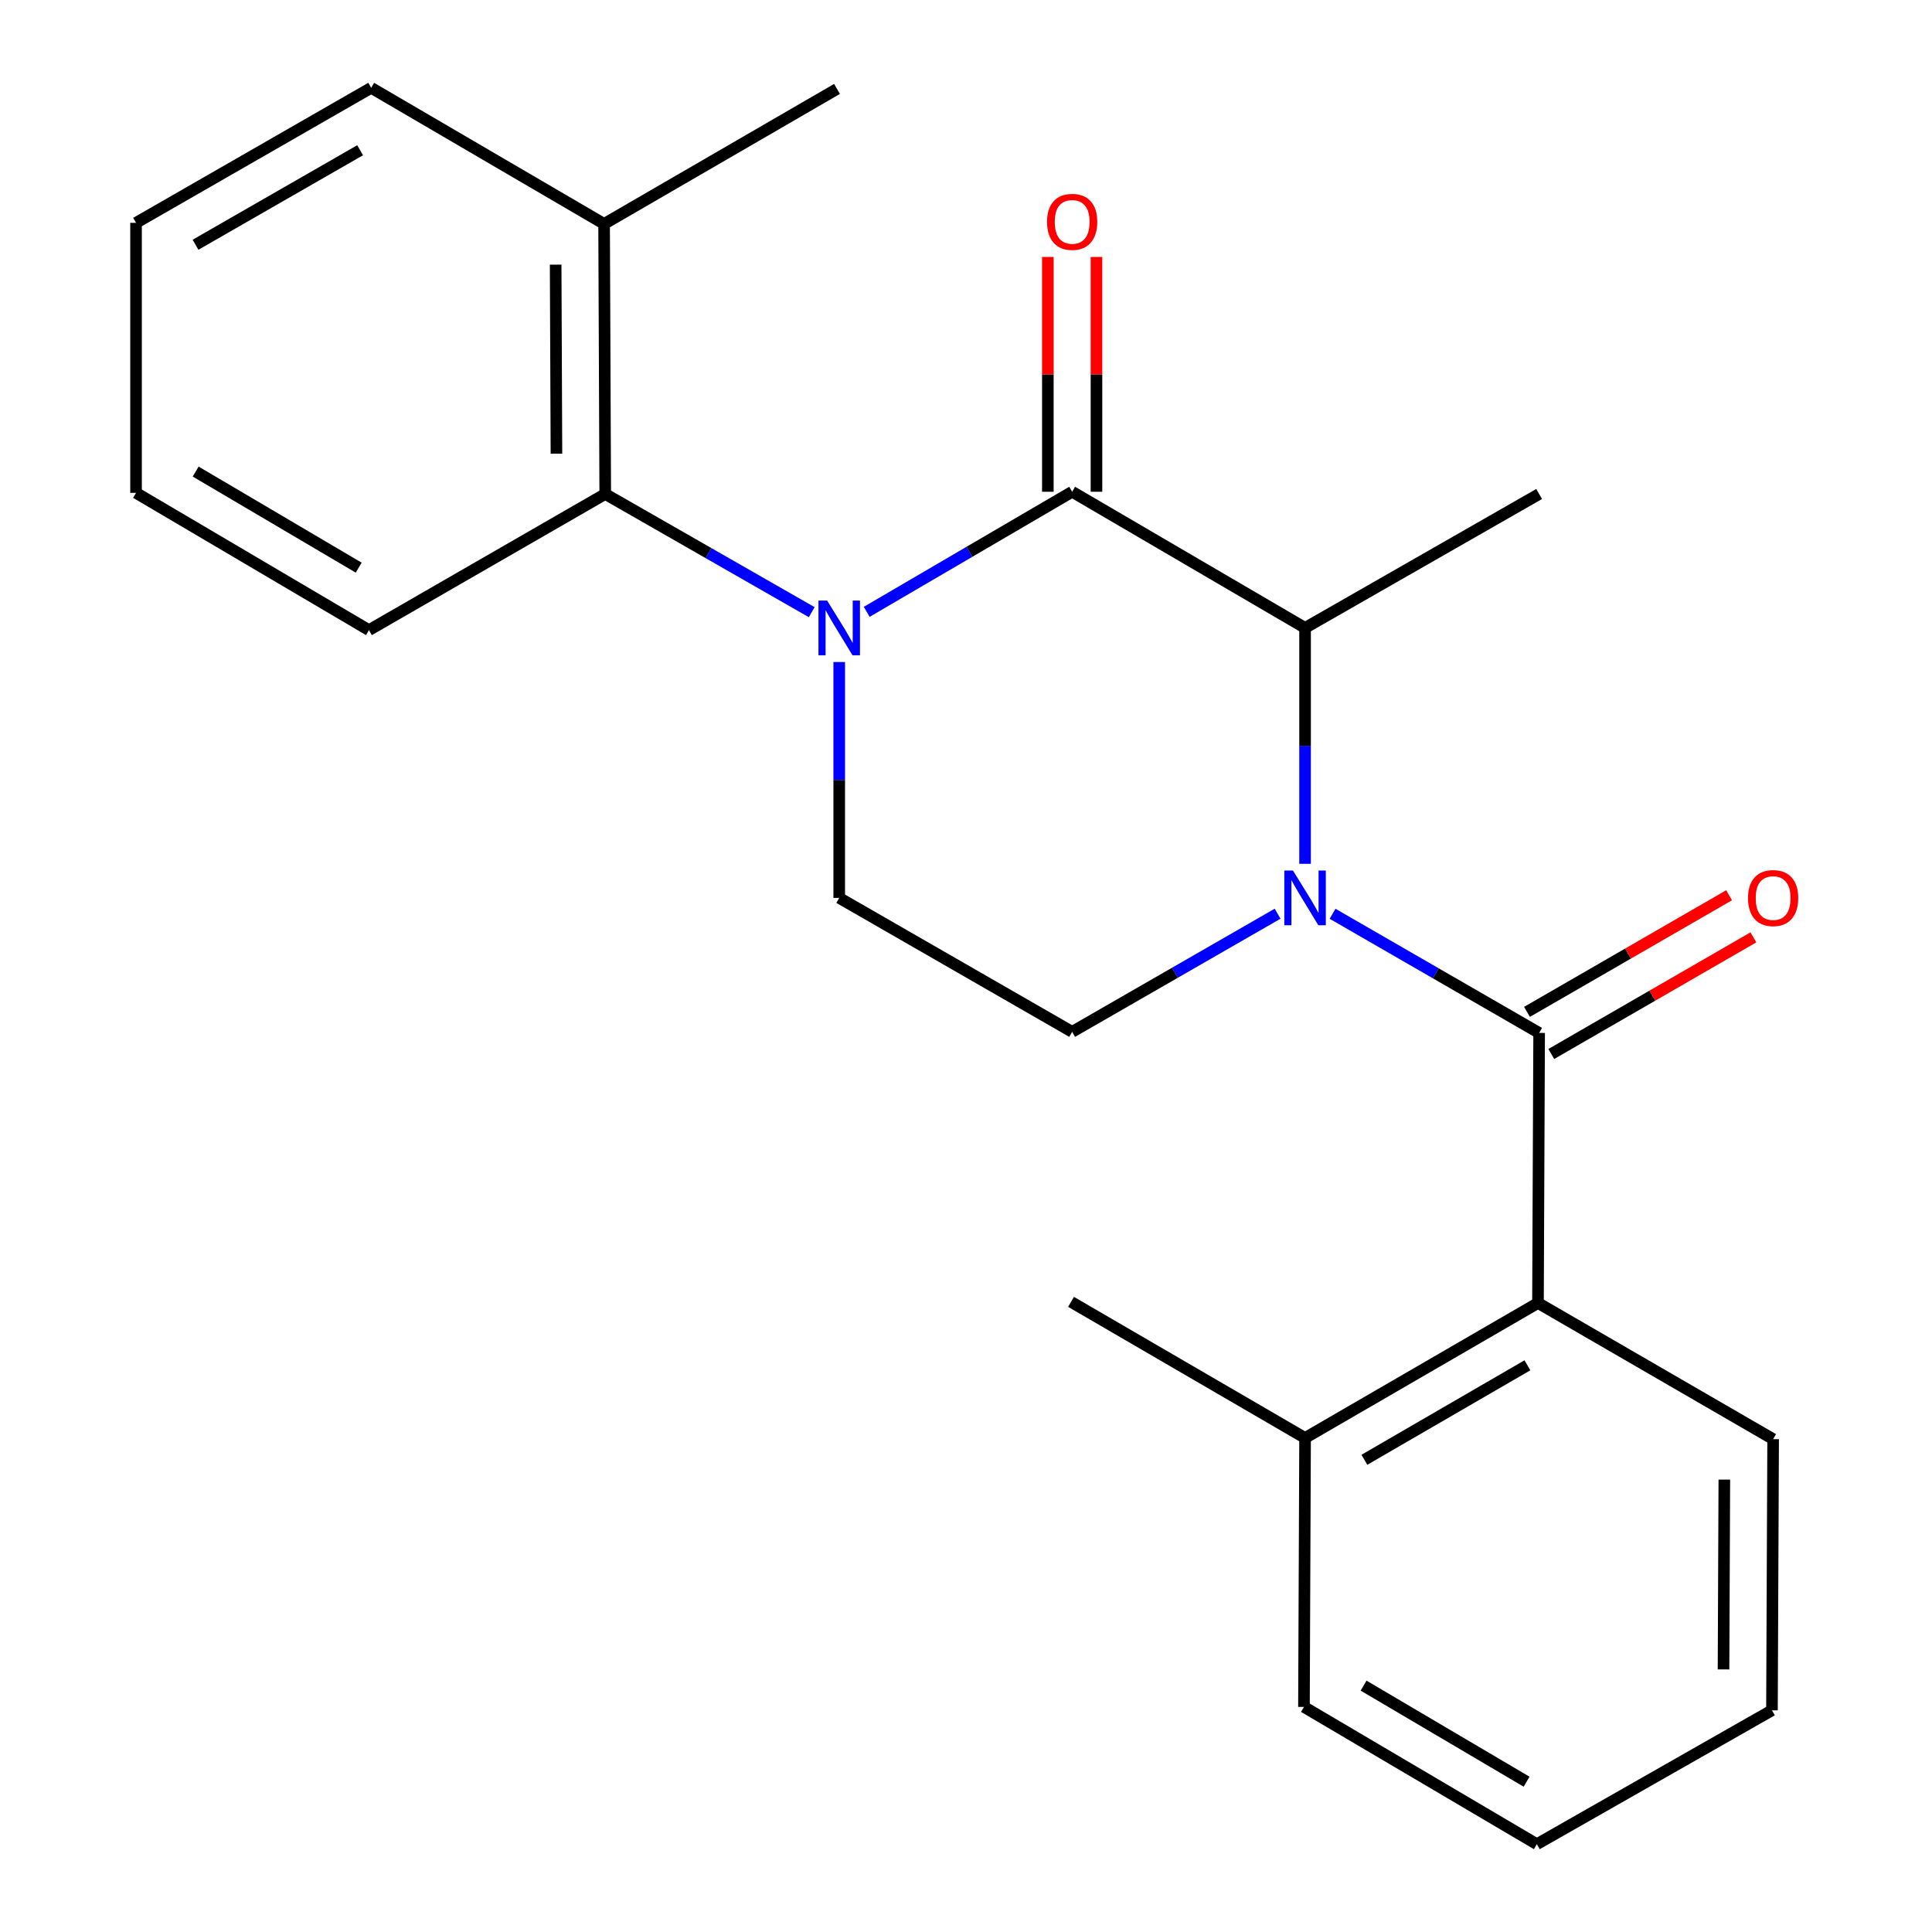 <?xml version='1.0' encoding='iso-8859-1'?>
<svg version='1.1' baseProfile='full'
              xmlns='http://www.w3.org/2000/svg'
                      xmlns:rdkit='http://www.rdkit.org/xml'
                      xmlns:xlink='http://www.w3.org/1999/xlink'
                  xml:space='preserve'
width='1000px' height='1000px' viewBox='0 0 1000 1000'>
<!-- END OF HEADER -->
<rect style='opacity:1.0;fill:#FFFFFF;stroke:none' width='1000' height='1000' x='0' y='0'> </rect>
<path class='bond-2' d='M 689.738,472.968 L 743.196,503.806' style='fill:none;fill-rule:evenodd;stroke:#0000FF;stroke-width:6px;stroke-linecap:butt;stroke-linejoin:miter;stroke-opacity:1' />
<path class='bond-2' d='M 743.196,503.806 L 796.655,534.643' style='fill:none;fill-rule:evenodd;stroke:#000000;stroke-width:6px;stroke-linecap:butt;stroke-linejoin:miter;stroke-opacity:1' />
<path class='bond-3' d='M 675.501,447.102 L 675.501,386.054' style='fill:none;fill-rule:evenodd;stroke:#0000FF;stroke-width:6px;stroke-linecap:butt;stroke-linejoin:miter;stroke-opacity:1' />
<path class='bond-3' d='M 675.501,386.054 L 675.501,325.007' style='fill:none;fill-rule:evenodd;stroke:#000000;stroke-width:6px;stroke-linecap:butt;stroke-linejoin:miter;stroke-opacity:1' />
<path class='bond-7' d='M 661.284,472.931 L 608.116,503.508' style='fill:none;fill-rule:evenodd;stroke:#0000FF;stroke-width:6px;stroke-linecap:butt;stroke-linejoin:miter;stroke-opacity:1' />
<path class='bond-7' d='M 608.116,503.508 L 554.948,534.084' style='fill:none;fill-rule:evenodd;stroke:#000000;stroke-width:6px;stroke-linecap:butt;stroke-linejoin:miter;stroke-opacity:1' />
<path class='bond-0' d='M 448.612,316.688 L 501.78,285.61' style='fill:none;fill-rule:evenodd;stroke:#0000FF;stroke-width:6px;stroke-linecap:butt;stroke-linejoin:miter;stroke-opacity:1' />
<path class='bond-0' d='M 501.78,285.61 L 554.948,254.532' style='fill:none;fill-rule:evenodd;stroke:#000000;stroke-width:6px;stroke-linecap:butt;stroke-linejoin:miter;stroke-opacity:1' />
<path class='bond-4' d='M 420.152,316.864 L 366.71,286.278' style='fill:none;fill-rule:evenodd;stroke:#0000FF;stroke-width:6px;stroke-linecap:butt;stroke-linejoin:miter;stroke-opacity:1' />
<path class='bond-4' d='M 366.71,286.278 L 313.268,255.692' style='fill:none;fill-rule:evenodd;stroke:#000000;stroke-width:6px;stroke-linecap:butt;stroke-linejoin:miter;stroke-opacity:1' />
<path class='bond-23' d='M 434.381,342.661 L 434.381,403.708' style='fill:none;fill-rule:evenodd;stroke:#0000FF;stroke-width:6px;stroke-linecap:butt;stroke-linejoin:miter;stroke-opacity:1' />
<path class='bond-23' d='M 434.381,403.708 L 434.381,464.755' style='fill:none;fill-rule:evenodd;stroke:#000000;stroke-width:6px;stroke-linecap:butt;stroke-linejoin:miter;stroke-opacity:1' />
<path class='bond-1' d='M 554.948,254.532 L 675.501,325.007' style='fill:none;fill-rule:evenodd;stroke:#000000;stroke-width:6px;stroke-linecap:butt;stroke-linejoin:miter;stroke-opacity:1' />
<path class='bond-8' d='M 567.53,254.532 L 567.53,193.771' style='fill:none;fill-rule:evenodd;stroke:#000000;stroke-width:6px;stroke-linecap:butt;stroke-linejoin:miter;stroke-opacity:1' />
<path class='bond-8' d='M 567.53,193.771 L 567.53,133.01' style='fill:none;fill-rule:evenodd;stroke:#FF0000;stroke-width:6px;stroke-linecap:butt;stroke-linejoin:miter;stroke-opacity:1' />
<path class='bond-8' d='M 542.365,254.532 L 542.365,193.771' style='fill:none;fill-rule:evenodd;stroke:#000000;stroke-width:6px;stroke-linecap:butt;stroke-linejoin:miter;stroke-opacity:1' />
<path class='bond-8' d='M 542.365,193.771 L 542.365,133.01' style='fill:none;fill-rule:evenodd;stroke:#FF0000;stroke-width:6px;stroke-linecap:butt;stroke-linejoin:miter;stroke-opacity:1' />
<path class='bond-5' d='M 796.655,534.643 L 796.054,674.42' style='fill:none;fill-rule:evenodd;stroke:#000000;stroke-width:6px;stroke-linecap:butt;stroke-linejoin:miter;stroke-opacity:1' />
<path class='bond-9' d='M 802.944,545.542 L 855.252,515.357' style='fill:none;fill-rule:evenodd;stroke:#000000;stroke-width:6px;stroke-linecap:butt;stroke-linejoin:miter;stroke-opacity:1' />
<path class='bond-9' d='M 855.252,515.357 L 907.561,485.172' style='fill:none;fill-rule:evenodd;stroke:#FF0000;stroke-width:6px;stroke-linecap:butt;stroke-linejoin:miter;stroke-opacity:1' />
<path class='bond-9' d='M 790.366,523.745 L 842.675,493.561' style='fill:none;fill-rule:evenodd;stroke:#000000;stroke-width:6px;stroke-linecap:butt;stroke-linejoin:miter;stroke-opacity:1' />
<path class='bond-9' d='M 842.675,493.561 L 894.983,463.376' style='fill:none;fill-rule:evenodd;stroke:#FF0000;stroke-width:6px;stroke-linecap:butt;stroke-linejoin:miter;stroke-opacity:1' />
<path class='bond-12' d='M 675.501,325.007 L 796.655,255.692' style='fill:none;fill-rule:evenodd;stroke:#000000;stroke-width:6px;stroke-linecap:butt;stroke-linejoin:miter;stroke-opacity:1' />
<path class='bond-10' d='M 313.268,255.692 L 312.681,115.902' style='fill:none;fill-rule:evenodd;stroke:#000000;stroke-width:6px;stroke-linecap:butt;stroke-linejoin:miter;stroke-opacity:1' />
<path class='bond-10' d='M 288.016,234.829 L 287.604,136.976' style='fill:none;fill-rule:evenodd;stroke:#000000;stroke-width:6px;stroke-linecap:butt;stroke-linejoin:miter;stroke-opacity:1' />
<path class='bond-13' d='M 313.268,255.692 L 190.967,326.153' style='fill:none;fill-rule:evenodd;stroke:#000000;stroke-width:6px;stroke-linecap:butt;stroke-linejoin:miter;stroke-opacity:1' />
<path class='bond-11' d='M 796.054,674.42 L 675.501,744.294' style='fill:none;fill-rule:evenodd;stroke:#000000;stroke-width:6px;stroke-linecap:butt;stroke-linejoin:miter;stroke-opacity:1' />
<path class='bond-11' d='M 790.59,706.673 L 706.203,755.585' style='fill:none;fill-rule:evenodd;stroke:#000000;stroke-width:6px;stroke-linecap:butt;stroke-linejoin:miter;stroke-opacity:1' />
<path class='bond-14' d='M 796.054,674.42 L 917.768,744.895' style='fill:none;fill-rule:evenodd;stroke:#000000;stroke-width:6px;stroke-linecap:butt;stroke-linejoin:miter;stroke-opacity:1' />
<path class='bond-6' d='M 434.381,464.755 L 554.948,534.084' style='fill:none;fill-rule:evenodd;stroke:#000000;stroke-width:6px;stroke-linecap:butt;stroke-linejoin:miter;stroke-opacity:1' />
<path class='bond-15' d='M 312.681,115.902 L 433.234,46.028' style='fill:none;fill-rule:evenodd;stroke:#000000;stroke-width:6px;stroke-linecap:butt;stroke-linejoin:miter;stroke-opacity:1' />
<path class='bond-18' d='M 312.681,115.902 L 192.128,45.455' style='fill:none;fill-rule:evenodd;stroke:#000000;stroke-width:6px;stroke-linecap:butt;stroke-linejoin:miter;stroke-opacity:1' />
<path class='bond-16' d='M 675.501,744.294 L 554.374,673.847' style='fill:none;fill-rule:evenodd;stroke:#000000;stroke-width:6px;stroke-linecap:butt;stroke-linejoin:miter;stroke-opacity:1' />
<path class='bond-17' d='M 675.501,744.294 L 674.928,883.497' style='fill:none;fill-rule:evenodd;stroke:#000000;stroke-width:6px;stroke-linecap:butt;stroke-linejoin:miter;stroke-opacity:1' />
<path class='bond-19' d='M 190.967,326.153 L 70.414,255.105' style='fill:none;fill-rule:evenodd;stroke:#000000;stroke-width:6px;stroke-linecap:butt;stroke-linejoin:miter;stroke-opacity:1' />
<path class='bond-19' d='M 185.661,293.816 L 101.274,244.082' style='fill:none;fill-rule:evenodd;stroke:#000000;stroke-width:6px;stroke-linecap:butt;stroke-linejoin:miter;stroke-opacity:1' />
<path class='bond-20' d='M 917.768,744.895 L 917.166,885.245' style='fill:none;fill-rule:evenodd;stroke:#000000;stroke-width:6px;stroke-linecap:butt;stroke-linejoin:miter;stroke-opacity:1' />
<path class='bond-20' d='M 892.513,765.84 L 892.092,864.084' style='fill:none;fill-rule:evenodd;stroke:#000000;stroke-width:6px;stroke-linecap:butt;stroke-linejoin:miter;stroke-opacity:1' />
<path class='bond-21' d='M 674.928,883.497 L 795.467,954.545' style='fill:none;fill-rule:evenodd;stroke:#000000;stroke-width:6px;stroke-linecap:butt;stroke-linejoin:miter;stroke-opacity:1' />
<path class='bond-21' d='M 705.787,872.475 L 790.164,922.209' style='fill:none;fill-rule:evenodd;stroke:#000000;stroke-width:6px;stroke-linecap:butt;stroke-linejoin:miter;stroke-opacity:1' />
<path class='bond-22' d='M 192.128,45.455 L 70.414,115.343' style='fill:none;fill-rule:evenodd;stroke:#000000;stroke-width:6px;stroke-linecap:butt;stroke-linejoin:miter;stroke-opacity:1' />
<path class='bond-22' d='M 186.402,77.761 L 101.202,126.682' style='fill:none;fill-rule:evenodd;stroke:#000000;stroke-width:6px;stroke-linecap:butt;stroke-linejoin:miter;stroke-opacity:1' />
<path class='bond-25' d='M 70.414,255.105 L 70.414,115.343' style='fill:none;fill-rule:evenodd;stroke:#000000;stroke-width:6px;stroke-linecap:butt;stroke-linejoin:miter;stroke-opacity:1' />
<path class='bond-24' d='M 917.166,885.245 L 795.467,954.545' style='fill:none;fill-rule:evenodd;stroke:#000000;stroke-width:6px;stroke-linecap:butt;stroke-linejoin:miter;stroke-opacity:1' />
<path  class='atom-0' d='M 669.241 450.595
L 678.521 465.595
Q 679.441 467.075, 680.921 469.755
Q 682.401 472.435, 682.481 472.595
L 682.481 450.595
L 686.241 450.595
L 686.241 478.915
L 682.361 478.915
L 672.401 462.515
Q 671.241 460.595, 670.001 458.395
Q 668.801 456.195, 668.441 455.515
L 668.441 478.915
L 664.761 478.915
L 664.761 450.595
L 669.241 450.595
' fill='#0000FF'/>
<path  class='atom-1' d='M 428.121 310.847
L 437.401 325.847
Q 438.321 327.327, 439.801 330.007
Q 441.281 332.687, 441.361 332.847
L 441.361 310.847
L 445.121 310.847
L 445.121 339.167
L 441.241 339.167
L 431.281 322.767
Q 430.121 320.847, 428.881 318.647
Q 427.681 316.447, 427.321 315.767
L 427.321 339.167
L 423.641 339.167
L 423.641 310.847
L 428.121 310.847
' fill='#0000FF'/>
<path  class='atom-9' d='M 541.948 114.835
Q 541.948 108.035, 545.308 104.235
Q 548.668 100.435, 554.948 100.435
Q 561.228 100.435, 564.588 104.235
Q 567.948 108.035, 567.948 114.835
Q 567.948 121.715, 564.548 125.635
Q 561.148 129.515, 554.948 129.515
Q 548.708 129.515, 545.308 125.635
Q 541.948 121.755, 541.948 114.835
M 554.948 126.315
Q 559.268 126.315, 561.588 123.435
Q 563.948 120.515, 563.948 114.835
Q 563.948 109.275, 561.588 106.475
Q 559.268 103.635, 554.948 103.635
Q 550.628 103.635, 548.268 106.435
Q 545.948 109.235, 545.948 114.835
Q 545.948 120.555, 548.268 123.435
Q 550.628 126.315, 554.948 126.315
' fill='#FF0000'/>
<path  class='atom-10' d='M 904.768 464.835
Q 904.768 458.035, 908.128 454.235
Q 911.488 450.435, 917.768 450.435
Q 924.048 450.435, 927.408 454.235
Q 930.768 458.035, 930.768 464.835
Q 930.768 471.715, 927.368 475.635
Q 923.968 479.515, 917.768 479.515
Q 911.528 479.515, 908.128 475.635
Q 904.768 471.755, 904.768 464.835
M 917.768 476.315
Q 922.088 476.315, 924.408 473.435
Q 926.768 470.515, 926.768 464.835
Q 926.768 459.275, 924.408 456.475
Q 922.088 453.635, 917.768 453.635
Q 913.448 453.635, 911.088 456.435
Q 908.768 459.235, 908.768 464.835
Q 908.768 470.555, 911.088 473.435
Q 913.448 476.315, 917.768 476.315
' fill='#FF0000'/>
</svg>
